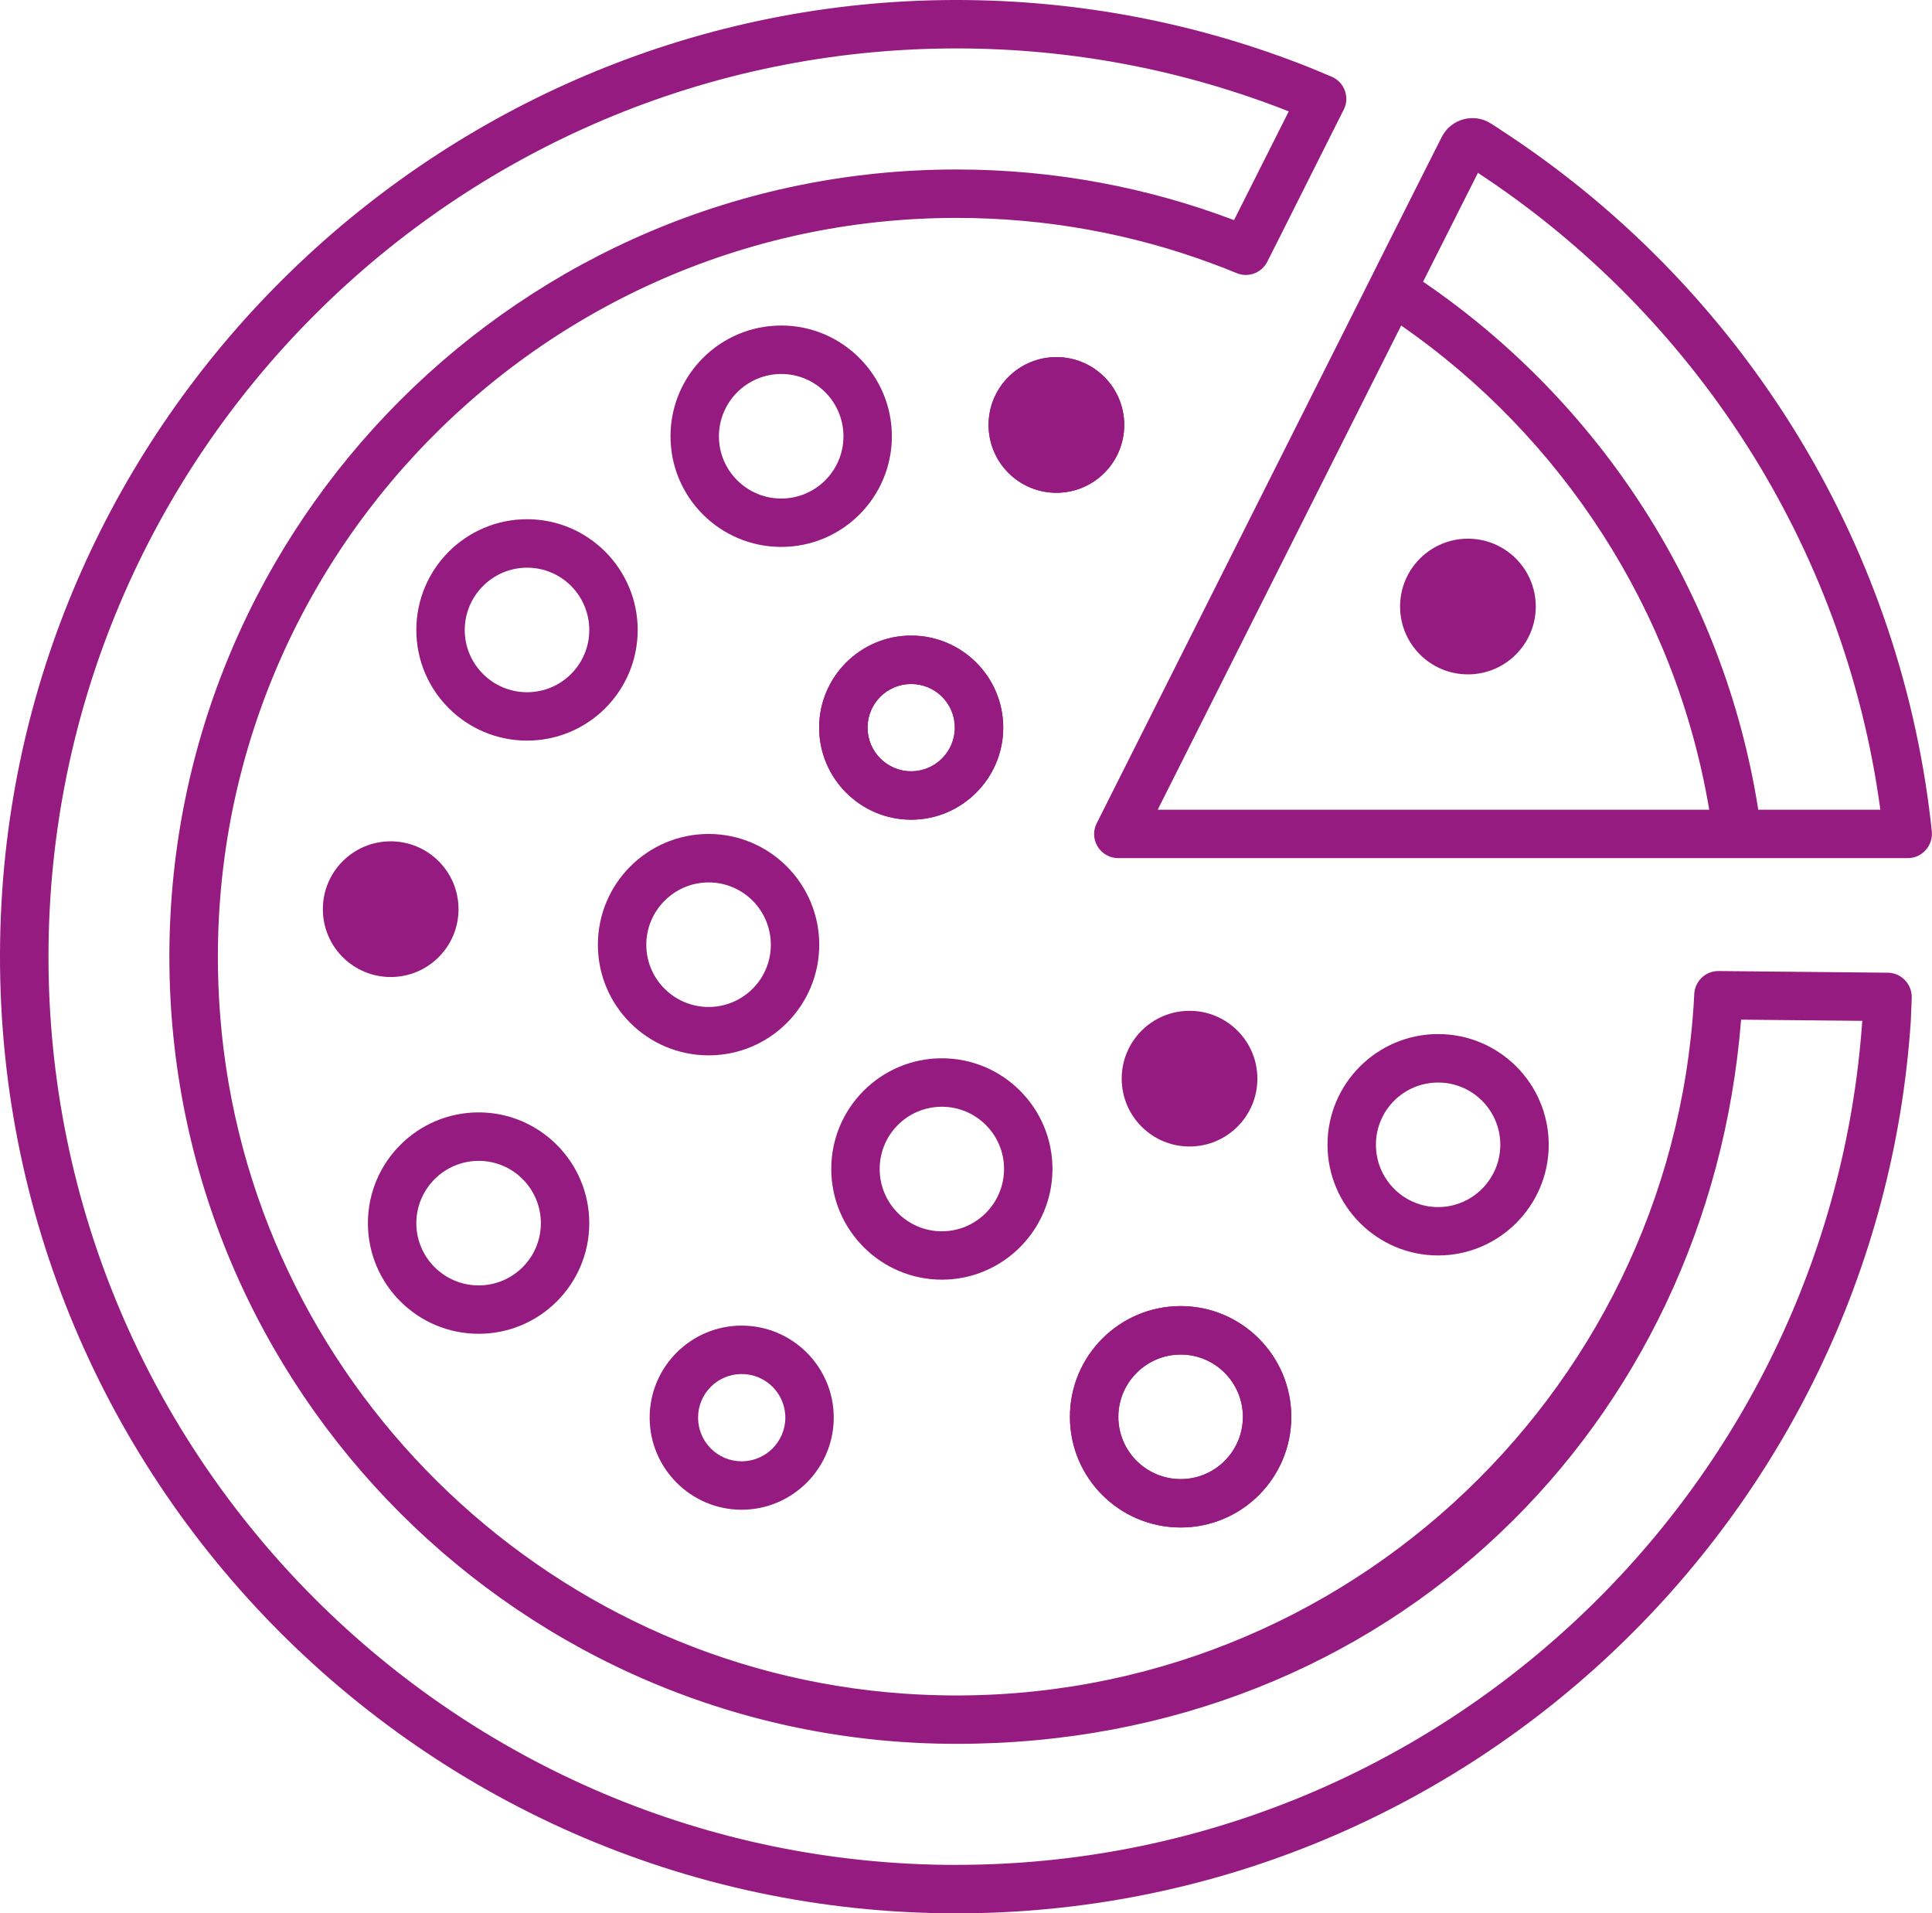 <svg viewBox="0 0 403.83 399.87" height="141.06mm" width="142.46mm" xmlns="http://www.w3.org/2000/svg" data-name="Ebene 6" id="a">
  <defs>
    <style>
      .c {
        fill: #951b81;
      }
    </style>
  </defs>
  <path d="M394.62,203.29l-4.91-.05-25.27-.25-5.21-.05c-2.71-.03-4.93,2.07-5.09,4.78-.08,1.77-.2,3.52-.35,5.26-6.93,82.63-79.21,146.94-164.88,140.97-75.62-5.29-136.87-65.88-142.87-141.45C38.82,121.72,110.65,45.54,199.93,45.54c18.77,0,36.79,3.36,53.43,9.54,1.72.63,3.44,1.29,5.14,2,2.43,1.01,5.24-.05,6.4-2.4l2.43-4.81,11.36-22.62,2.18-4.33c1.32-2.58.15-5.74-2.5-6.88-1.47-.63-2.93-1.24-4.43-1.85C250.84,4.96,225.64-.08,199.25,0,94.05.36,6.16,83.57.31,188.61c-6.4,115.34,85.64,211.26,199.62,211.26,105.68,0,192.51-82.45,199.47-186.41l.2-4.91v-.18c0-2.76-2.2-5.03-4.98-5.09ZM199.93,389.75c-104.67,0-189.8-85.13-189.8-189.8S95.27,10.12,199.93,10.12c24.52,0,47.94,4.68,69.45,13.16l-11.44,22.72c-18.04-6.83-37.6-10.58-58.01-10.58-90.73,0-164.53,73.8-164.53,164.53s73.8,164.5,164.53,164.5,157.29-66.77,164-151.35l25.33.25c-6.88,98.42-89.16,176.39-189.32,176.39Z" class="c"></path>
  <path d="M246.79,272.96c-12.78,0-23.15,10.37-23.15,23.15s10.37,23.12,23.15,23.12,23.12-10.37,23.12-23.12-10.37-23.15-23.12-23.15ZM246.79,309.12c-7.19,0-13.03-5.84-13.03-13s5.84-13.03,13.03-13.03,13,5.84,13,13.03-5.84,13-13,13Z" class="c"></path>
  <path d="M246.79,272.96c-12.78,0-23.15,10.37-23.15,23.15s10.37,23.12,23.15,23.12,23.12-10.37,23.12-23.12-10.37-23.15-23.12-23.15ZM246.79,309.12c-7.19,0-13.03-5.84-13.03-13s5.84-13.03,13.03-13.03,13,5.84,13,13.03-5.84,13-13,13Z" class="c"></path>
  <path d="M100.05,232.48c-12.78,0-23.15,10.37-23.15,23.15s10.37,23.12,23.15,23.12,23.12-10.37,23.12-23.12-10.37-23.15-23.12-23.15ZM100.05,268.64c-7.19,0-13.03-5.84-13.03-13s5.84-13.03,13.03-13.03,13,5.84,13,13.03-5.84,13-13,13Z" class="c"></path>
  <path d="M110.17,108.51c-12.78,0-23.15,10.37-23.15,23.15s10.37,23.12,23.15,23.12,23.12-10.37,23.12-23.12-10.37-23.15-23.12-23.15ZM110.17,144.67c-7.19,0-13.03-5.84-13.03-13s5.84-13.03,13.03-13.03,13,5.84,13,13.03-5.84,13-13,13Z" class="c"></path>
  <path d="M163.3,68.03c-12.78,0-23.15,10.37-23.15,23.15s10.37,23.12,23.15,23.12,23.12-10.37,23.12-23.12-10.37-23.15-23.12-23.15ZM163.3,104.19c-7.19,0-13.03-5.84-13.03-13s5.84-13.03,13.03-13.03,13,5.84,13,13.03-5.84,13-13,13Z" class="c"></path>
  <path d="M148.12,174.29c-12.78,0-23.15,10.37-23.15,23.15s10.37,23.12,23.15,23.12,23.12-10.37,23.12-23.12-10.37-23.15-23.12-23.15ZM148.12,210.45c-7.19,0-13.03-5.84-13.03-13s5.84-13.03,13.03-13.03,13,5.84,13,13.03-5.84,13-13,13Z" class="c"></path>
  <path d="M300.6,216.11c-12.75,0-23.12,10.37-23.12,23.12s10.37,23.15,23.12,23.15,23.12-10.4,23.12-23.15-10.37-23.12-23.12-23.12ZM300.6,252.27c-7.19,0-13-5.84-13-13.03s5.82-13,13-13,13,5.84,13,13-5.82,13.03-13,13.03Z" class="c"></path>
  <path d="M196.87,221.17c-12.75,0-23.12,10.37-23.12,23.12s10.37,23.15,23.12,23.15,23.12-10.4,23.12-23.15-10.37-23.12-23.12-23.12ZM196.87,257.33c-7.19,0-13-5.84-13-13.03s5.82-13,13-13,13,5.84,13,13-5.82,13.03-13,13.03Z" class="c"></path>
  <path d="M190.45,132.83c-10.6,0-19.23,8.63-19.23,19.23s8.63,19.25,19.23,19.25,19.25-8.65,19.25-19.25-8.63-19.23-19.25-19.23ZM190.45,161.19c-5.03,0-9.11-4.1-9.11-9.13s4.07-9.11,9.11-9.11,9.13,4.07,9.13,9.11-4.1,9.13-9.13,9.13Z" class="c"></path>
  <path d="M190.45,132.83c-10.6,0-19.23,8.63-19.23,19.23s8.63,19.25,19.23,19.25,19.25-8.65,19.25-19.25-8.63-19.23-19.25-19.23ZM190.45,161.19c-5.03,0-9.11-4.1-9.11-9.13s4.07-9.11,9.11-9.11,9.13,4.07,9.13,9.11-4.1,9.13-9.13,9.13Z" class="c"></path>
  <path d="M155.02,277.04c-10.6,0-19.23,8.63-19.23,19.23s8.63,19.25,19.23,19.25,19.25-8.65,19.25-19.25-8.63-19.23-19.25-19.23ZM155.02,305.4c-5.03,0-9.11-4.1-9.11-9.13s4.07-9.11,9.11-9.11,9.13,4.07,9.13,9.11-4.1,9.13-9.13,9.13Z" class="c"></path>
  <circle r="14.18" cy="88.81" cx="220.81" class="c"></circle>
  <circle r="14.18" cy="88.81" cx="220.81" class="c"></circle>
  <circle r="14.18" cy="190.01" cx="81.66" class="c"></circle>
  <circle r="14.18" cy="225.43" cx="248.64" class="c"></circle>
  <g>
    <circle r="14.18" cy="126.76" cx="306.83" class="c"></circle>
    <path d="M403.27,169.23c-7.64-59.53-41.59-110.97-89.76-142.19v-.03c-.63-.4-1.27-.81-1.9-1.21-3.59-2.28-8.35-.94-10.25,2.83l-1.09,2.15-11.39,22.62-4.55,9.08-55.08,109.55c-.38.73-.56,1.52-.56,2.28,0,2.63,2.13,5.03,5.06,5.03h165.03c3.01,0,5.31-2.63,5.01-5.62-.15-1.52-.33-3.01-.53-4.5ZM241.98,169.23l50.9-101.2c33.5,23.25,57.36,59.4,64.39,101.2h-115.29ZM367.52,169.23c-7.19-45.74-33.29-85.29-70.03-110.33l-.03-.03,11.46-22.74c44.91,29.47,76.61,77.52,84.12,133.1h-25.53Z" class="c"></path>
  </g>
</svg>